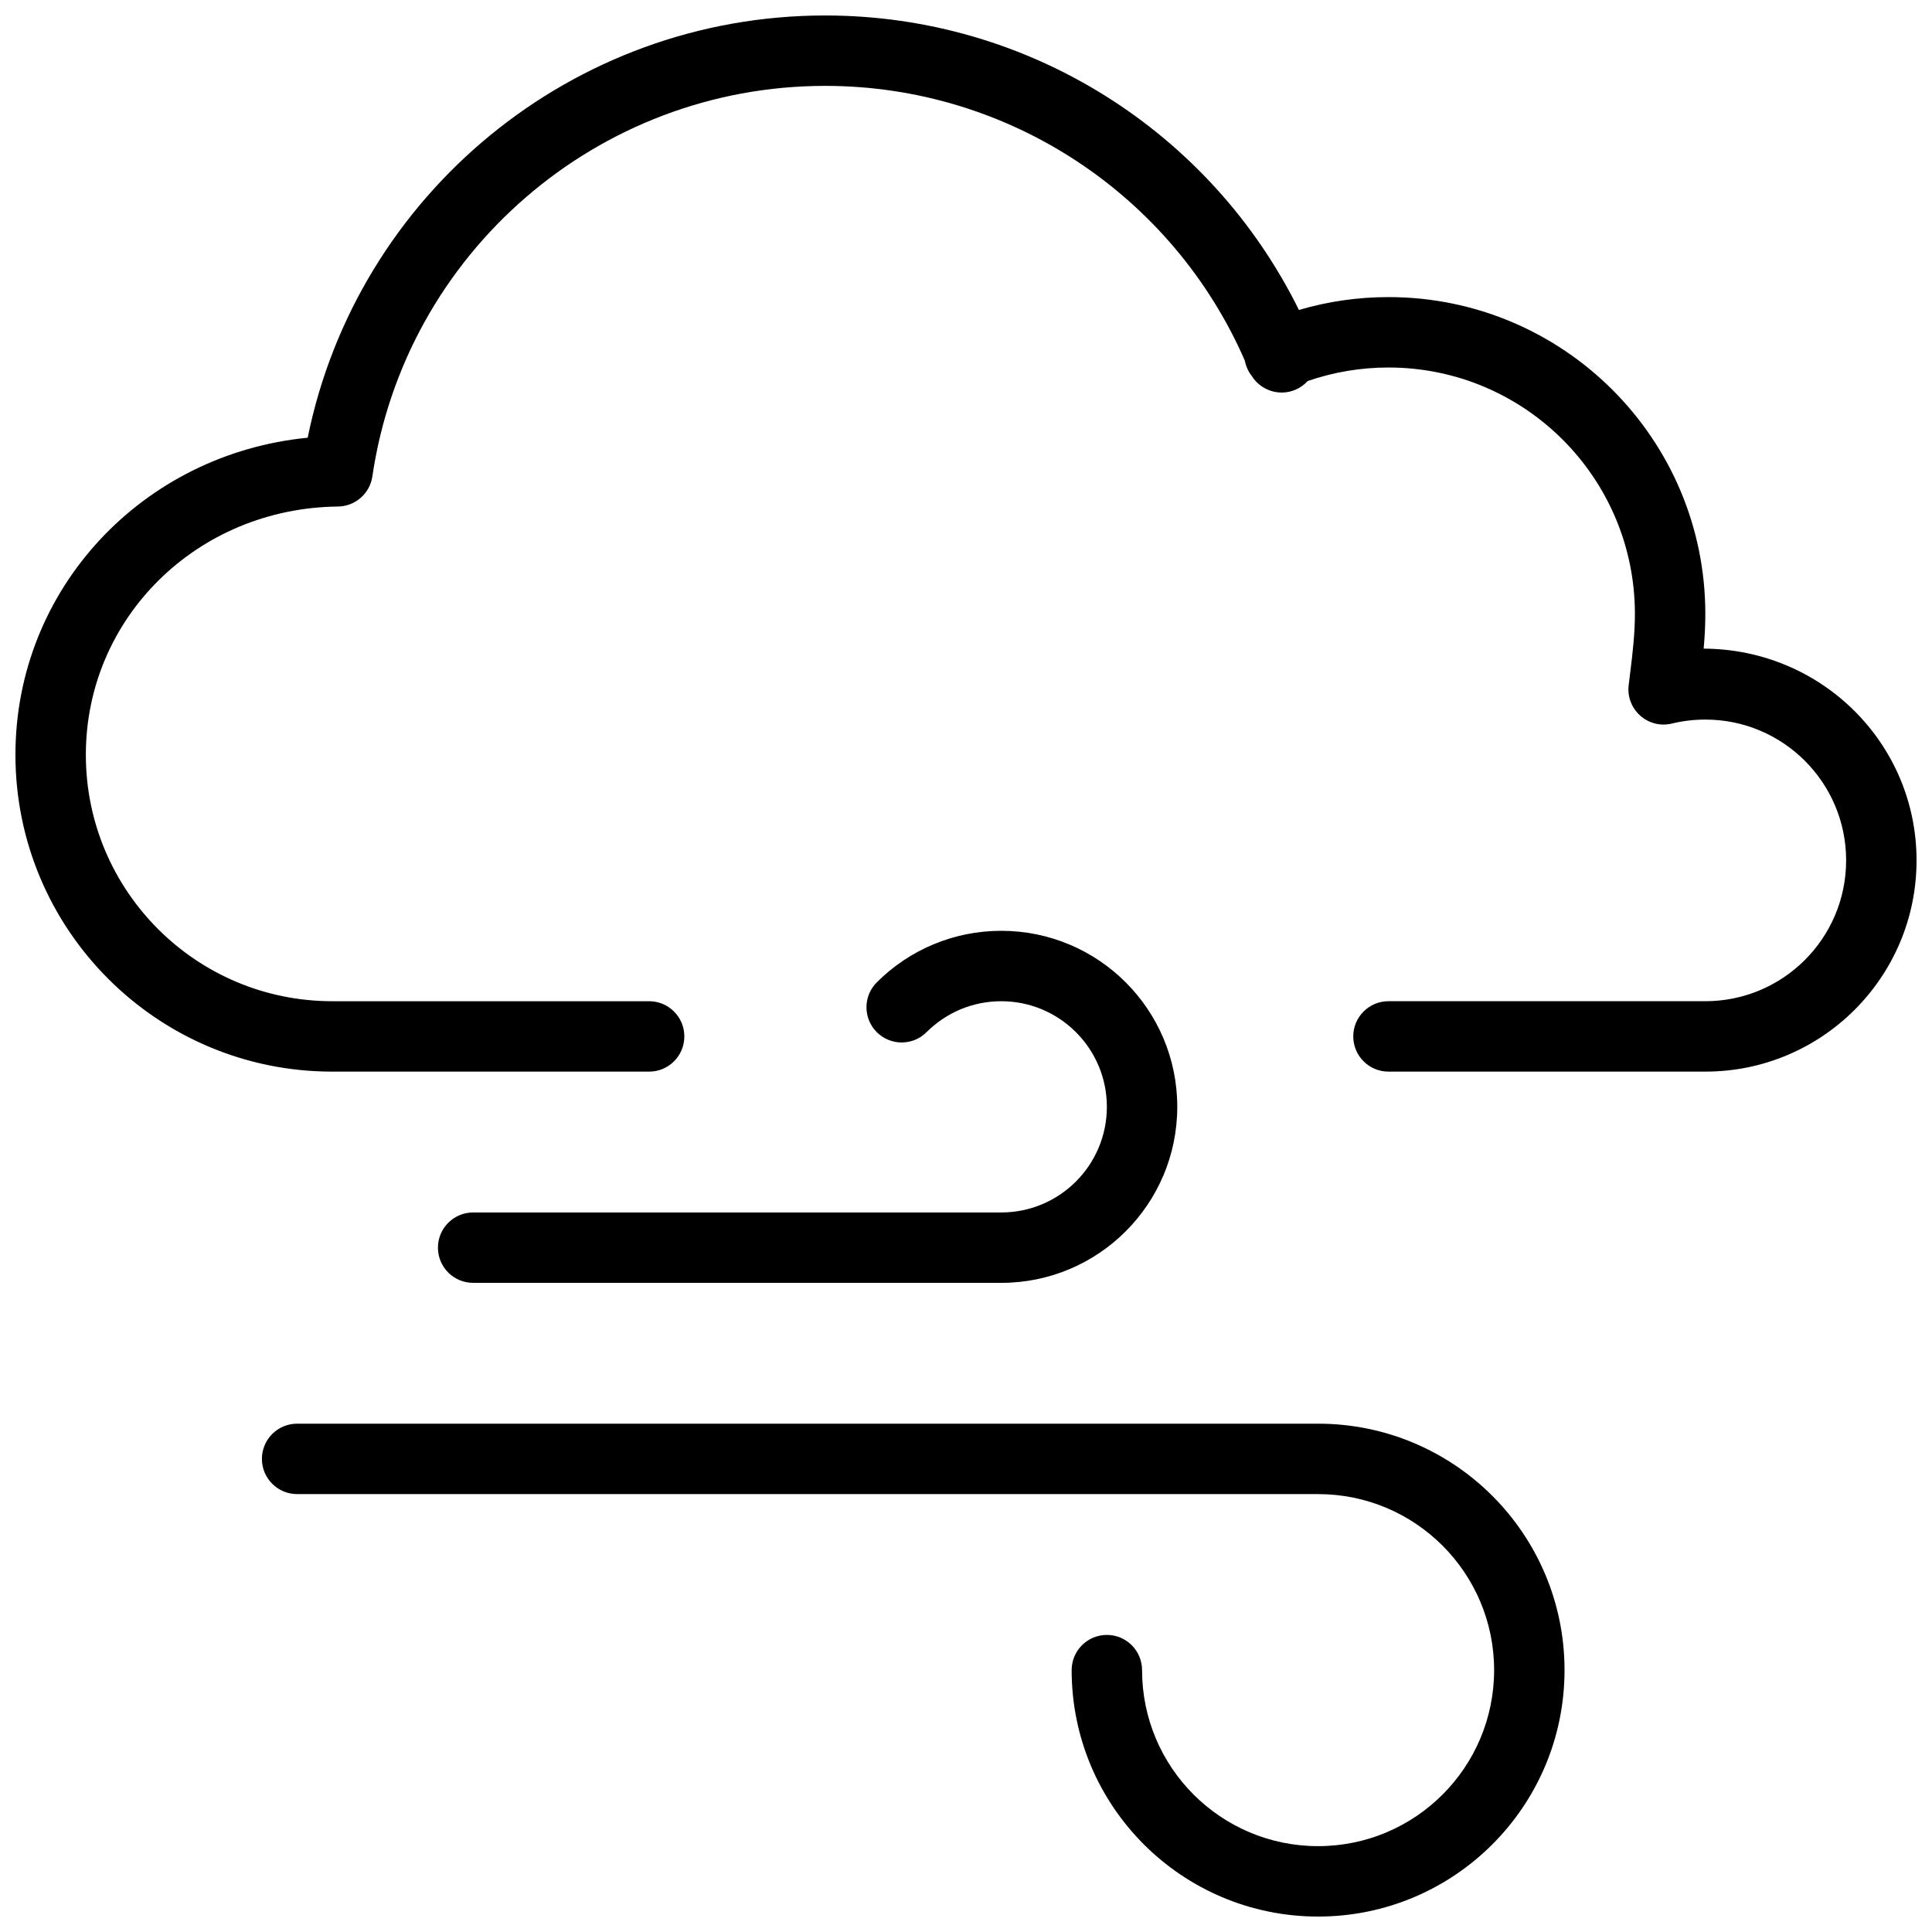 <?xml version="1.0" encoding="UTF-8"?>
<!-- Uploaded to: ICON Repo, www.iconrepo.com, Generator: ICON Repo Mixer Tools -->
<svg width="800px" height="800px" version="1.1" viewBox="144 144 512 512" xmlns="http://www.w3.org/2000/svg">
 <defs>
  <clipPath id="a">
   <path d="m148.09 148.09h503.81v503.81h-503.81z"/>
  </clipPath>
 </defs>
 <g clip-path="url(#a)">
  <path d="m488.23 226.14c7.633-2.246 15.605-3.406 23.73-3.406 46.375 0 83.969 37.594 83.969 83.969 0 2.934-0.148 5.922-0.438 9.191 31.352 0.141 56.414 25.203 56.414 56.117 0 30.918-25.062 55.98-55.977 55.98h-83.969c-5.152 0-9.332-4.176-9.332-9.332 0-5.152 4.18-9.328 9.332-9.328h83.969c20.609 0 37.316-16.707 37.316-37.32 0-20.609-16.707-37.316-37.316-37.316-3.016 0-5.977 0.355-8.848 1.051-6.336 1.539-12.254-3.731-11.461-10.203 0.07-0.555 0.07-0.555 0.137-1.102 0.711-5.731 0.91-7.477 1.148-10.168 0.242-2.766 0.363-5.223 0.363-7.57 0-36.066-29.242-65.309-65.309-65.309-7.387 0-14.594 1.227-21.406 3.586-0.906 0.996-2.043 1.812-3.371 2.356-4.25 1.734-9.039 0.105-11.41-3.644-0.523-0.66-0.969-1.398-1.309-2.211-0.27-0.641-0.461-1.293-0.582-1.945-19.109-43.766-62.461-72.777-111.2-72.777-60.367 0-111.31 44.379-120 103.5-0.664 4.543-4.535 7.922-9.125 7.977-37.398 0.422-66.805 29.582-66.805 65.789 0 36.07 29.238 65.309 65.309 65.309h83.969c5.152 0 9.328 4.176 9.328 9.328 0 5.156-4.176 9.332-9.328 9.332h-83.969c-46.375 0-83.969-37.594-83.969-83.969 0-43.938 33.648-79.742 77.449-84.023 13.094-64.445 70.074-111.9 137.14-111.9 54 0 102.27 30.871 125.55 78.043zm-218.84 257.83c-5.152 0-9.332-4.176-9.332-9.328 0-5.152 4.18-9.328 9.332-9.328h139.95c15.457 0 27.988-12.531 27.988-27.992 0-15.457-12.531-27.988-27.988-27.988-7.531 0-14.57 2.977-19.793 8.199-3.641 3.641-9.551 3.641-13.191 0-3.644-3.644-3.644-9.551 0-13.195 8.684-8.688 20.453-13.664 32.984-13.664 25.766 0 46.648 20.887 46.648 46.648 0 25.766-20.883 46.648-46.648 46.648zm-46.652 55.98c-5.152 0-9.328-4.176-9.328-9.328 0-5.152 4.176-9.332 9.328-9.332h270.57c36.07 0 65.309 29.242 65.309 65.309 0 36.07-29.238 65.309-65.309 65.309s-65.309-29.238-65.309-65.309c0-5.152 4.176-9.328 9.328-9.328s9.332 4.176 9.332 9.328c0 25.766 20.883 46.648 46.648 46.648 25.762 0 46.648-20.883 46.648-46.648 0-25.762-20.887-46.648-46.648-46.648z" fill-rule="evenodd"/>
 </g>
</svg>
